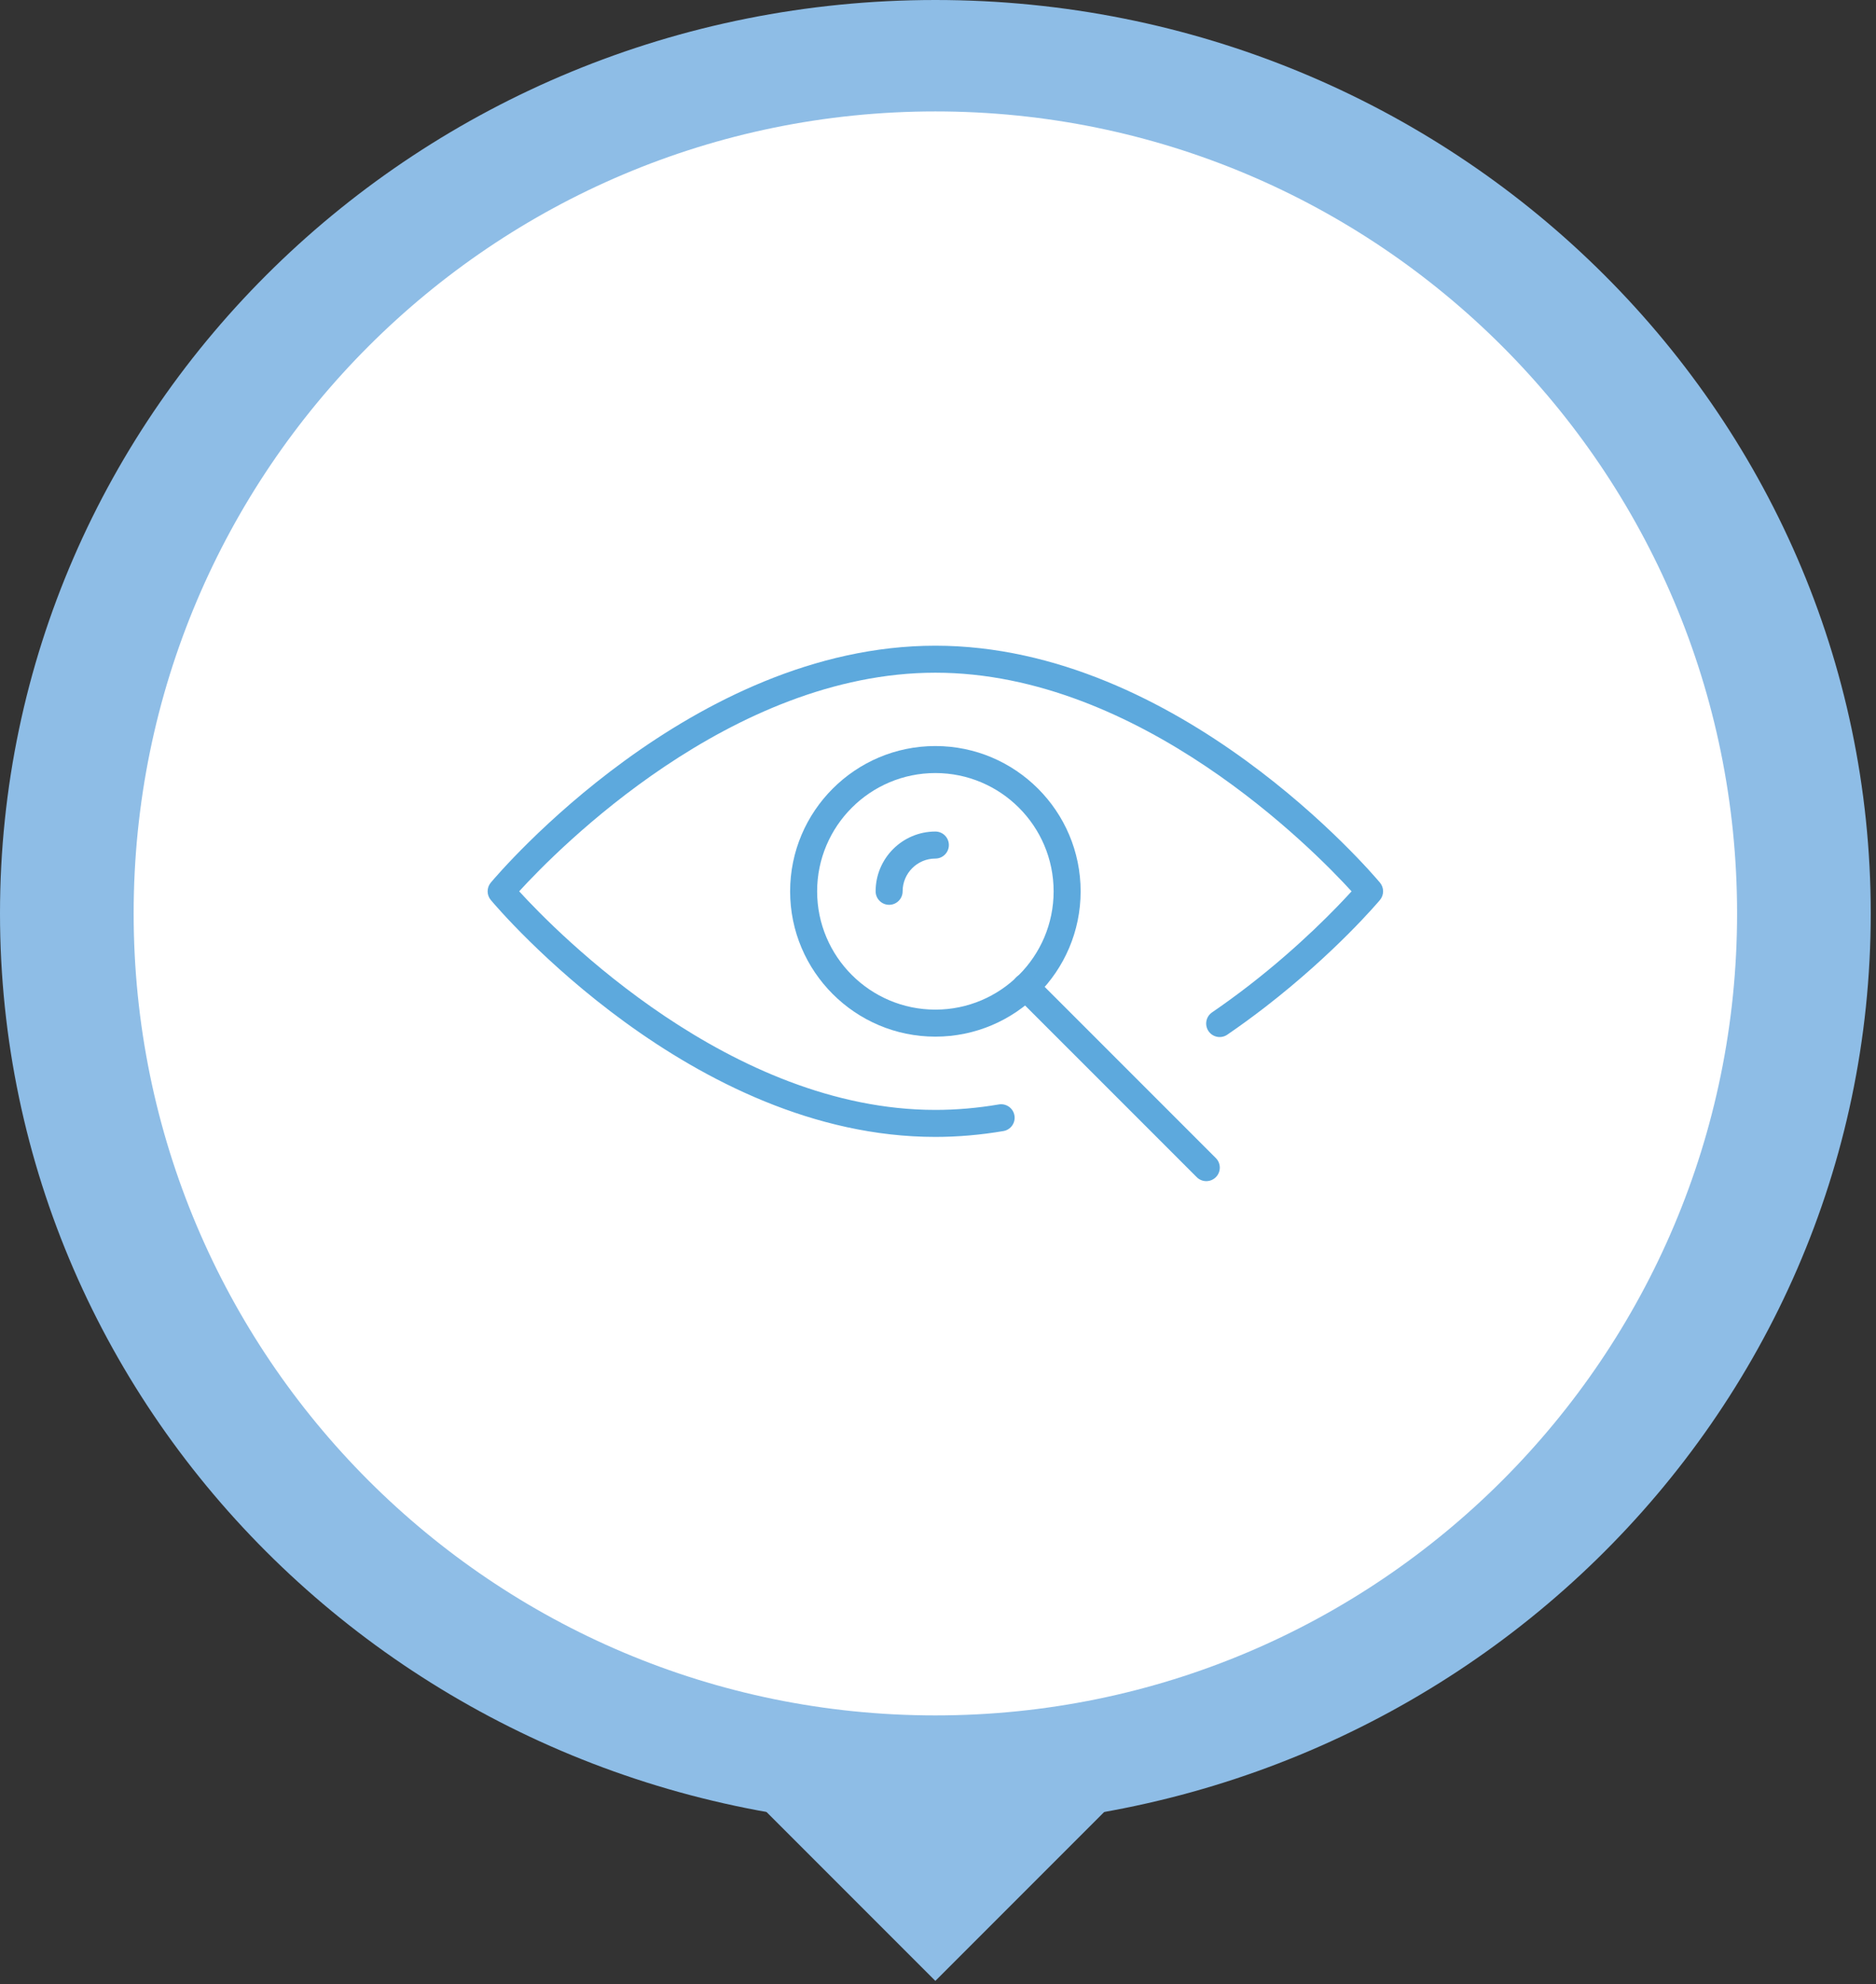 <?xml version="1.0" encoding="UTF-8" standalone="no"?>
<!DOCTYPE svg PUBLIC "-//W3C//DTD SVG 1.1//EN" "http://www.w3.org/Graphics/SVG/1.1/DTD/svg11.dtd">
<svg width="100%" height="100%" viewBox="0 0 349 369" version="1.1" xmlns="http://www.w3.org/2000/svg" xmlns:xlink="http://www.w3.org/1999/xlink" xml:space="preserve" xmlns:serif="http://www.serif.com/" style="fill-rule:evenodd;clip-rule:evenodd;stroke-linejoin:round;stroke-miterlimit:2;">
    <rect x="0" y="0" width="349" height="369" fill="#333333" stroke="none"/>
    <g transform="matrix(1,0,0,1,-948.724,-4119.96)">
        <g transform="matrix(2,0,0,2,0,0)">
            <g transform="matrix(1,0,0,1,561.367,2059.98)">
                <path d="M0,169.866C48.052,169.866 87.005,131.84 87.005,84.933C87.005,38.026 48.052,0 0,0C-48.052,0 -87.005,38.026 -87.005,84.933C-87.005,131.84 -48.052,169.866 0,169.866" style="fill:rgb(142,189,230);fill-rule:nonzero;"/>
            </g>
        </g>
        <g transform="matrix(2,0,0,2,0,0)">
            <g transform="matrix(0.707,0.707,0.707,-0.707,550.019,2216.78)">
                <rect x="4.7" y="-11.348" width="22.696" height="22.696" style="fill:rgb(142,189,230);"/>
            </g>
        </g>
        <g transform="matrix(2,0,0,2,0,0)">
            <g transform="matrix(1,0,0,1,561.367,2070.34)">
                <path d="M0,149.146C41.185,149.146 74.573,115.758 74.573,74.573C74.573,33.388 41.185,0 0,0C-41.185,0 -74.573,33.388 -74.573,74.573C-74.573,115.758 -41.185,149.146 0,149.146" style="fill:white;fill-rule:nonzero;"/>
            </g>
        </g>
        <g transform="matrix(2,0,0,2,0,0)">
            <g transform="matrix(1,0,0,1,561.367,2120.02)">
                <path d="M0,45.676C-22.632,45.676 -40.6,24.545 -41.354,23.645C-41.745,23.179 -41.745,22.499 -41.354,22.032C-40.6,21.132 -22.632,0 0,0C22.634,0 40.6,21.132 41.354,22.032C41.745,22.499 41.745,23.179 41.354,23.645C41.189,23.842 37.245,28.518 30.732,33.562C29.556,34.472 28.353,35.349 27.155,36.169C26.582,36.562 25.8,36.415 25.409,35.842C25.018,35.27 25.164,34.488 25.736,34.097C26.894,33.304 28.057,32.456 29.194,31.576C33.936,27.903 37.316,24.379 38.714,22.841C35.182,18.973 19.026,2.511 0,2.511C-19.02,2.511 -35.175,18.967 -38.712,22.839C-35.175,26.71 -19.02,43.164 0,43.164C1.936,43.164 3.924,42.993 5.908,42.655C6.59,42.541 7.24,42.998 7.356,43.682C7.473,44.365 7.013,45.014 6.329,45.131C4.207,45.492 2.078,45.676 0,45.676" style="fill:rgb(93,169,221);fill-rule:nonzero;"/>
            </g>
        </g>
        <g transform="matrix(2,0,0,2,0,0)">
            <g transform="matrix(1,0,0,1,561.367,2129.35)">
                <path d="M0,27.022C-7.449,27.022 -13.51,20.961 -13.51,13.512C-13.51,6.061 -7.449,0 0,0C7.45,0 13.512,6.061 13.512,13.512C13.512,20.961 7.45,27.022 0,27.022M0,2.512C-6.064,2.512 -10.998,7.446 -10.998,13.512C-10.998,19.576 -6.064,24.51 0,24.51C6.065,24.51 11,19.576 11,13.512C11,7.446 6.065,2.512 0,2.512" style="fill:rgb(93,169,221);fill-rule:nonzero;"/>
            </g>
        </g>
        <g transform="matrix(2,0,0,2,0,0)">
            <g transform="matrix(1,0,0,1,557.066,2137.3)">
                <path d="M0,6.814C-0.694,6.814 -1.256,6.252 -1.256,5.558C-1.256,2.493 1.237,0 4.301,0C4.995,0 5.557,0.562 5.557,1.256C5.557,1.95 4.995,2.512 4.301,2.512C2.622,2.512 1.256,3.878 1.256,5.558C1.256,6.252 0.694,6.814 0,6.814" style="fill:rgb(93,169,221);fill-rule:nonzero;"/>
            </g>
        </g>
        <g transform="matrix(2,0,0,2,0,0)">
            <g transform="matrix(1,0,0,1,586.568,2150.37)">
                <path d="M0,19.438C-0.321,19.438 -0.643,19.315 -0.888,19.07L-17.693,2.267C-18.183,1.777 -18.183,0.981 -17.693,0.491C-17.202,0 -16.407,0 -15.917,0.491L0.888,17.294C1.379,17.784 1.379,18.58 0.888,19.07C0.643,19.315 0.321,19.438 0,19.438" style="fill:rgb(93,169,221);fill-rule:nonzero;"/>
            </g>
        </g>
    </g>
</svg>
